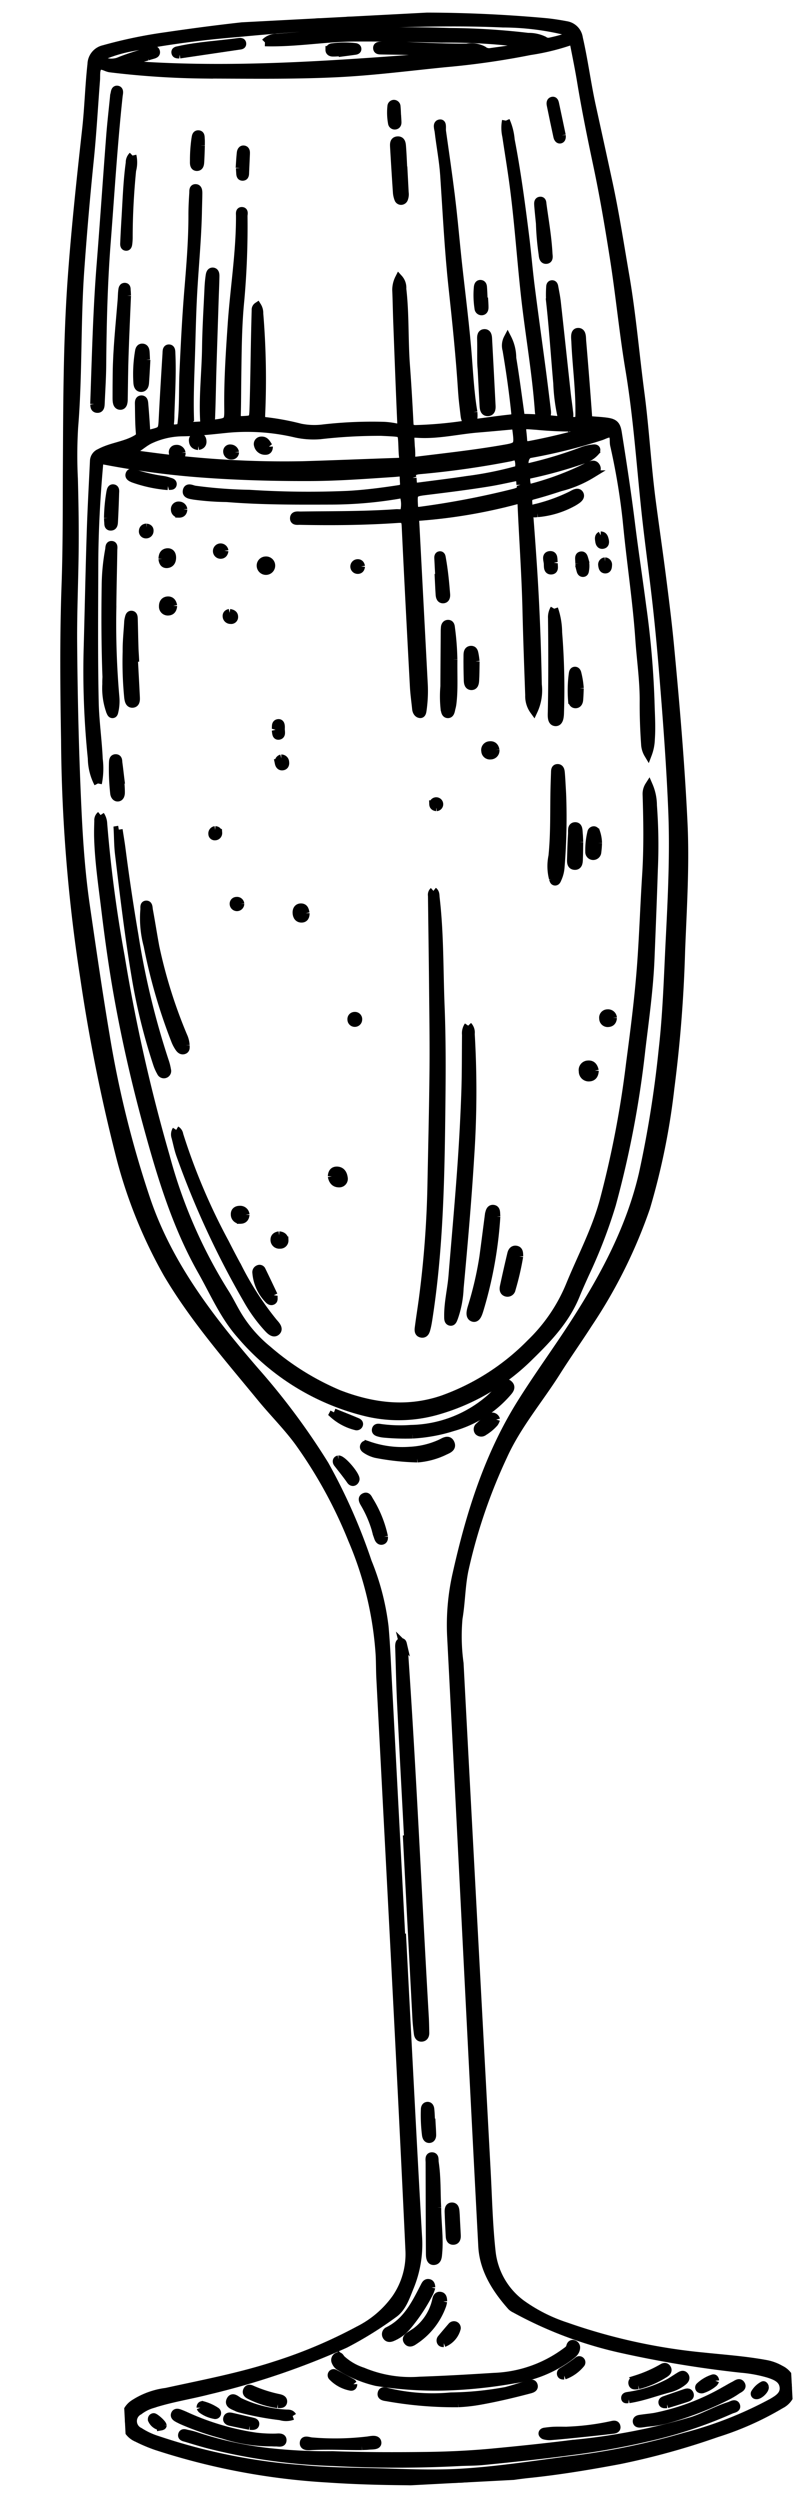 <svg xmlns="http://www.w3.org/2000/svg" xmlns:xlink="http://www.w3.org/1999/xlink" width="102.519" height="321.594" viewBox="0 0 102.519 321.594">
  <defs>
    <clipPath id="clip-path">
      <rect id="Rectangle_168" data-name="Rectangle 168" width="86.019" height="317.527" stroke="#000" stroke-width="1"/>
    </clipPath>
  </defs>
  <g id="Groupe_289" data-name="Groupe 289" transform="translate(0 4.502) rotate(-3)">
    <g id="Groupe_289-2" data-name="Groupe 289" clip-path="url(#clip-path)">
      <path id="Tracé_1254" data-name="Tracé 1254" d="M45.362,0a30.31,30.31,0,0,0,4.766.3A173.992,173.992,0,0,1,70.44,2.034c.825.134,1.644.307,2.456.506a1.949,1.949,0,0,1,1.547,1.749c.515,2.936.734,5.913,1.218,8.852.549,3.326,1.1,6.652,1.638,9.98C77.939,27.1,78.341,31.1,78.816,35.1c.6,5.043.755,10.122,1.156,15.18.374,4.726.373,9.464.748,14.185.26,3.285.567,6.567.812,9.854.217,2.9.427,5.795.55,8.7.322,7.585.574,15.173.54,22.768-.025,5.508-.666,10.97-1.17,16.443a175.5,175.5,0,0,1-2.309,17.586,89.6,89.6,0,0,1-3.926,15.178,64.729,64.729,0,0,1-8.2,14.521c-1.44,2-2.966,3.931-4.386,5.936-2.473,3.5-5.453,6.618-7.447,10.47a70.179,70.179,0,0,0-5.761,14.393c-.532,2.023-.635,4.137-1.094,6.173a25.542,25.542,0,0,0-.167,5.775q0,10.133.012,20.267.024,22.7.054,45.4c0,3.378-.1,6.763.093,10.13a9.581,9.581,0,0,0,3.547,6.933,20.992,20.992,0,0,0,5.5,3.14,74.683,74.683,0,0,0,17.418,4.8c2.657.422,5.335.746,7.959,1.368a5.9,5.9,0,0,1,1.944.815,2.53,2.53,0,0,1-.19,4.551,38.745,38.745,0,0,1-8.476,3.257,95.384,95.384,0,0,1-12.7,2.8c-3.889.519-7.787.96-11.707,1.159-3.055.156-6.079.68-9.155.642-2.313-.029-4.583-.411-6.881-.549-3.315-.2-6.625-.47-9.925-.871a87.148,87.148,0,0,1-21.8-5.31,20.161,20.161,0,0,1-2.4-1.165,2.522,2.522,0,0,1-.19-4.466,9.926,9.926,0,0,1,4.239-1.3c4.769-.785,9.566-1.429,14.245-2.689a62.483,62.483,0,0,0,10.9-3.943,13.1,13.1,0,0,0,5-3.827,9.978,9.978,0,0,0,2.081-6.044c.139-24.561.094-49.121.11-73.681,0-1.048.074-2.094.068-3.141a45.049,45.049,0,0,0-2.758-14.864,59.693,59.693,0,0,0-6.233-12.908c-1.36-2.072-3.045-3.926-4.52-5.926-3.955-5.369-8.093-10.612-11.21-16.556A62,62,0,0,1,7.806,144.51a224.145,224.145,0,0,1-3.341-22.9A207.775,207.775,0,0,1,3.606,91.02c.234-6.617.519-13.233,1.1-19.83.448-5.058.678-10.126.97-15.193.47-8.143.894-16.293,1.912-24.4.795-6.332,1.81-12.623,2.843-18.917.453-2.757.666-5.551,1.121-8.311A2.047,2.047,0,0,1,13.267,2.5a60.212,60.212,0,0,1,8.054-1.24C25.384.88,29.453.567,33.53.379,35.465.29,37.4.241,39.337.172A3.331,3.331,0,0,0,40.649,0h.471a13.106,13.106,0,0,0,3.614,0ZM38.827,247.124h.106c0,12.8-.031,25.608.028,38.412a14.469,14.469,0,0,1-1.354,6.434c-.609,1.278-1.132,2.731-2.351,3.465a47.256,47.256,0,0,1-6.39,3.514,98.661,98.661,0,0,1-17.936,5.059c-2.434.489-4.915.731-7.318,1.385a5.2,5.2,0,0,0-1.709.763,1.458,1.458,0,0,0-.066,2.628,9.241,9.241,0,0,0,2.211,1.178,75.644,75.644,0,0,0,18.328,4.716c3.051.47,6.137.656,9.214.89,3.73.283,7.462.682,11.2.661,4.763-.026,9.507-.527,14.255-.881a91.936,91.936,0,0,0,14.872-2.237A49.766,49.766,0,0,0,83.347,309.3c.8-.415,1.676-.876,1.586-1.933-.088-1.024-1.005-1.417-1.833-1.738a17.858,17.858,0,0,0-3.5-.837,141.156,141.156,0,0,1-15.609-3.441A51.844,51.844,0,0,1,50.9,295.573a1.67,1.67,0,0,1-.436-.33c-1.865-2.332-3.336-4.936-3.337-7.945-.011-26.183.084-52.367.1-78.551a29.664,29.664,0,0,1,1.137-8.047c2.129-7.592,4.844-14.916,9.425-21.449,2.436-3.474,5.128-6.751,7.6-10.2,4.081-5.689,7.649-11.633,9.61-18.423a141.776,141.776,0,0,0,3.369-15.726c.79-4.677,1.17-9.4,1.657-14.113.57-5.519,1.135-11.041,1.2-16.6.065-5.656-.062-11.311-.221-16.963-.089-3.166-.208-6.332-.392-9.494-.237-4.075-.6-8.143-.82-12.218-.325-6.105-.414-12.218-1.108-18.309-.545-4.777-.744-9.6-1.244-14.385-.423-4.058-.89-8.108-1.526-12.137-.567-3.589-1.105-7.18-1.507-10.791-.176-1.584-.412-3.161-.637-4.739-.039-.275,0-.653-.542-.465a29.3,29.3,0,0,1-5.155.963,101.968,101.968,0,0,1-11.01.99c-4.653.217-9.3.575-13.962.557-5.733-.022-11.453-.42-17.175-.731A109.31,109.31,0,0,1,13.942,5.041c-.533-.09-1.155-.673-1.546-.249-.326.355-.261,1.084-.336,1.653-.444,3.394-.808,6.8-1.333,10.182q-1.09,7.013-1.962,14.055C7.927,37.4,7.819,44.188,6.909,50.9a60.69,60.69,0,0,0-.378,6.58c-.075,2.93-.179,5.862-.355,8.787-.248,4.126-.664,8.243-.847,12.372-.322,7.218-.53,14.442-.565,21.669-.019,4.034.057,8.066.428,12.084.523,5.655,1.04,11.313,1.691,16.954a133.839,133.839,0,0,0,4.144,21.324c2.444,8.592,7.447,15.76,12.826,22.686a89.224,89.224,0,0,1,8.3,12.464,73.626,73.626,0,0,1,4.884,12.813,31.891,31.891,0,0,1,1.725,8.428c.084,2.275.058,4.555.058,6.833q.007,16.614,0,33.227M34.026,2.737A2.061,2.061,0,0,1,35.6,2.21q2.747-.088,5.495-.152a159.309,159.309,0,0,1,16.7.568,91.271,91.271,0,0,1,10.12,1.162,4.509,4.509,0,0,1,2.018.547.921.921,0,0,0,.784.2c.591-.1,1.187-.2,1.764-.363.306-.085.824-.091.817-.467-.008-.351-.519-.361-.829-.466a34.56,34.56,0,0,0-7.713-1.313c-5.733-.565-11.493-.7-17.248-.806-5.68-.1-11.359,0-17.037.252A125.963,125.963,0,0,0,16.64,2.516a17.818,17.818,0,0,0-3.566.89.72.72,0,0,0-.365.266c-.077.135.074.235.2.275A2.944,2.944,0,0,0,15,4.2c1.4-.5,2.861-.824,4.3-1.2.234-.061.6-.161.661.191.058.329-.285.377-.541.437-.2.047-.41.088-.608.155a12.67,12.67,0,0,0-2.639.869c14.432,1.865,28.9,1.32,43.365,1.007a51.962,51.962,0,0,0-6.381-.781c-1.406-.127-2.816-.206-4.225-.306-.239-.017-.522-.023-.531-.33-.008-.326.287-.321.52-.321.47,0,.945-.013,1.412.03,3.2.3,6.4.654,9.616.8a3.338,3.338,0,0,1,2.112.436,1.185,1.185,0,0,0,.98.291c1.119-.1,2.244-.172,3.355-.338a4.1,4.1,0,0,0,1.765-.349A74.742,74.742,0,0,0,56.809,3.463C53.053,3.188,49.3,2.9,45.534,2.727s-7.534.324-11.508.01" transform="translate(0)" stroke="#000" stroke-width="1"/>
      <path id="Tracé_1255" data-name="Tracé 1255" d="M7.974,98.076a7.169,7.169,0,0,1-.639-3.264,109.915,109.915,0,0,1,.229-14.434c.388-4.848.738-9.7,1.148-14.545.259-3.076.593-6.145.9-9.216a1.2,1.2,0,0,1,.808-1.026c1.524-.73,3.261-.741,4.77-1.508.365-.186.531-.306.515-.782-.042-1.228.033-2.459.072-3.688.008-.258.025-.6.367-.59s.347.36.355.61q.055,1.687.067,3.375c0,.376.022.547.514.452,1.524-.3,1.5-.267,1.669-1.873.286-2.755.6-5.507.917-8.259.03-.271.011-.694.371-.667.342.025.289.441.288.716-.022,2.646-.327,5.272-.544,7.9a7.881,7.881,0,0,1-.082.859c-.156.793.238.908.905.822.358-.045.452-.165.514-.516.387-2.17.387-4.375.6-6.56.347-3.538.709-7.072,1.187-10.6.432-3.186.864-6.373,1.028-9.589.047-.939.149-1.876.256-2.812.029-.253-.018-.691.388-.63.324.048.308.446.291.73-.043.731-.112,1.46-.164,2.19-.252,3.549-.793,7.066-1.173,10.6-.286,2.651-.474,5.313-.7,7.971-.223,2.632-.483,5.262-.547,7.906a1.509,1.509,0,0,1-.542,1.126c.806,0,1.411.006,2.016,0,.21,0,.3-.1.3-.349-.039-3.221.522-6.4.734-9.6.168-2.555.467-5.1.717-7.652.051-.52.127-1.037.227-1.549.049-.247.136-.584.46-.542s.332.39.314.641c-.072,1.016-.174,2.032-.261,3.047C26,39.717,25.746,42.66,25.5,45.6c-.18,2.189-.32,4.381-.531,6.568-.042.43.031.485.411.454,1.812-.15,1.788-.145,1.865-1.988.148-3.556.574-7.088,1-10.619.563-4.643,1.575-9.227,1.8-13.914.011-.24-.047-.641.305-.6s.19.43.178.66a106.973,106.973,0,0,1-.987,10.854c-.5,3.263-.679,6.552-.9,9.838-.107,1.592-.186,3.188-.313,4.778-.042.536.088.727.661.726,1.3,0,1.374.036,1.486-1.265.263-3.048.454-6.1.676-9.154q.132-1.8.277-3.6a.55.55,0,0,1,.269-.5,1.665,1.665,0,0,1,.2.956,103.234,103.234,0,0,1-.443,13.093c-.046.536.058.707.614.778a32.891,32.891,0,0,1,4.341,1.052,9.071,9.071,0,0,0,2.72.272,55.536,55.536,0,0,1,8.078.064,10.268,10.268,0,0,1,1.463.268c.551.142.718-.009.722-.595.034-4.319.1-8.639.164-12.959.02-1.361.072-2.72.087-4.081a3.3,3.3,0,0,1,.431-1.46A1.788,1.788,0,0,1,50.46,36.6c.209,3.268-.118,6.533-.047,9.8.055,2.513.069,5.026.064,7.54,0,.55.185.7.714.74a53.109,53.109,0,0,0,7.752-.379c1.511-.119,3.023-.259,4.537-.339.507-.026.665-.164.638-.686-.137-2.719-.382-5.427-.694-8.129a2.031,2.031,0,0,1,.231-1.5,5.643,5.643,0,0,1,.481,2.586c.27,2.39.454,4.79.664,7.186.025.281.055.537.405.558,1.64.1,3.265.333,4.941.6a23.477,23.477,0,0,1-.421-4.818c-.128-3.478-.166-6.96-.366-10.437a14.983,14.983,0,0,1,.1-1.957c.013-.174.059-.392.31-.367.188.019.231.2.251.356.085.674.19,1.348.228,2.026.228,3.918.437,7.837.658,11.756.041.731.121,1.46.159,2.19.023.437.138.895-.285,1.275,1.607.237,1.531.233,1.609-1.155.165-2.986-.094-5.965-.059-8.949,0-.456-.075-1.2.413-1.2.6-.008.483.751.5,1.206q.163,4.942.26,9.885c.007.332.155.318.364.346.648.085,1.3.152,1.94.272,1,.188,1.293.474,1.4,1.5.421,3.98.819,7.961,1.1,11.953.25,3.494.6,6.982.87,10.475a115.435,115.435,0,0,1,.432,12.234c-.049,1.647-.008,3.3-.213,4.941a5.95,5.95,0,0,1-.484,1.918,2.771,2.771,0,0,1-.321-1.33c-.032-1.833,0-3.665.106-5.495.16-2.672-.1-5.338-.142-8.006-.074-4.685-.534-9.35-.763-14.028a84.591,84.591,0,0,0-1.17-11.073c-.092-.5.15-1.224-.308-1.46-.333-.172-.928.173-1.407.284a69.8,69.8,0,0,1-9.157,1.77c-.565.053-.958,1.1-.609,1.565.164.222.387.083.574.046a53.219,53.219,0,0,0,6.621-1.633,5.721,5.721,0,0,1,1.615-.3c.152-.006.351,0,.381.187.016.1-.091.238-.174.327a3.525,3.525,0,0,1-1.553.879,58.663,58.663,0,0,1-6.883,1.543c-.242.047-.586-.008-.586.367a2.521,2.521,0,0,0,.138,1.3c.091.161.343.048.515,0a37.113,37.113,0,0,0,7.094-2.239.771.771,0,0,1,.144-.061c.407-.112.912-.477,1.176.076.232.487-.293.722-.635.939a14.566,14.566,0,0,1-4.119,1.477c-1.186.322-2.378.627-3.58.878-.52.108-.661.33-.646.841q.117,4.083.173,8.166c.07,5.107,0,10.212-.172,15.315a6.2,6.2,0,0,1-.708,3.311,3.168,3.168,0,0,1-.5-2.02c.061-3.638.114-7.277.22-10.914.133-4.582.042-9.164.081-13.745,0-.449-.079-.567-.571-.468a67.625,67.625,0,0,1-12.6,1.473c-.685.007-.588.4-.587.817q0,10.251,0,20.5a17.417,17.417,0,0,1-.308,3.435c-.048.241-.094.628-.363.6-.309-.027-.49-.354-.507-.7-.047-.966-.136-1.933-.137-2.9-.008-6.913-.012-13.825.025-20.737,0-.752-.225-.891-.92-.88-4.216.07-8.425-.109-12.629-.417-.306-.023-.826.068-.758-.427.058-.425.543-.293.864-.28,4.106.158,8.209.42,12.32.344.367-.007.923.188,1.056-.249a3.756,3.756,0,0,0,.022-1.939c-.069-.281-.47-.148-.71-.121a52.394,52.394,0,0,1-8.545.287c-4.516-.222-9.036-.433-13.527-1.037a33.775,33.775,0,0,1-4.195-.529c-.389-.1-1.014-.162-.9-.663.134-.6.692-.211,1.053-.129a59.88,59.88,0,0,0,6.994.9,118.3,118.3,0,0,0,12.6.8c2.22,0,4.442-.172,6.657-.391.548-.054.7-.247.688-.766-.025-1.593.225-1.331-1.3-1.31-3.556.048-7.113.131-10.663-.042-4.569-.223-9.129-.58-13.676-1.149A109.37,109.37,0,0,1,10.9,56.644c-.449-.11-.552.048-.606.428-.61,4.273-1.068,8.556-1.307,12.872C8.665,75.822,8.3,81.7,8.116,87.583c-.078,2.466.157,4.918.136,7.379a9.705,9.705,0,0,1-.278,3.114m5.072-42.347c.327.047.656.085.982.142,2.5.437,4.983.948,7.491,1.3a126.463,126.463,0,0,0,14.913,1.39c4.108.094,8.218.134,12.326.214.47.009.666-.115.634-.611-.038-.574-.007-1.151-.006-1.727,0-1.312,0-1.313-1.271-1.464-.441-.052-.884-.093-1.326-.138a66.547,66.547,0,0,0-7.926.022,10.655,10.655,0,0,1-3.1-.379,27.286,27.286,0,0,0-8.6-1.079c-2.009.092-4.016.237-6.038.151a10.1,10.1,0,0,0-4.052.707c-1.322.5-2.362,1.891-4.029,1.468m37.449,1.284H50.5a9.166,9.166,0,0,1-.007,1.018c-.066.585.122.752.737.709,3.62-.253,7.241-.46,10.849-.883,2.23-.261,2.236-.2,2.068-2.445a.544.544,0,0,1,0-.078c.029-.357-.168-.442-.483-.429-1.488.059-2.976.118-4.463.162-2.58.077-5.141.574-7.737.273-.973-.112-.98-.054-.97.966,0,.235,0,.47,0,.705m13.811,5.546c0-1.064-.026-1.074-1.035-.918s-2.01.321-3.021.43c-2.7.294-5.409.487-8.119.675-1.655.116-1.62.162-1.628,1.76,0,.619.214.751.778.7A107.259,107.259,0,0,0,63.456,63.52c.649-.134,1.028-.326.85-.961m-13.8-1.609c0,1.18,0,1.186,1.091,1.1,1.953-.153,3.907-.285,5.855-.478a45.987,45.987,0,0,0,6.272-.9c.2-.047.474-.013.5-.276a2.137,2.137,0,0,0-.1-1.377c-.17-.262-.64-.081-.965-.033a113.876,113.876,0,0,1-11.7,1.032c-.769.033-1.146.239-.959.931m23.962-5.258c-.429-.027-.674-.061-.917-.055a48.579,48.579,0,0,1-6.779-.532c-2.224-.256-1.81-.425-1.784,1.677.008.618.228.788.848.7q3.686-.5,7.3-1.348a4.026,4.026,0,0,0,1.329-.447" transform="translate(-0.411 -1.272)" stroke="#000" stroke-width="1"/>
      <path id="Tracé_1256" data-name="Tracé 1256" d="M8.116,106.99a2.153,2.153,0,0,1,.3,1.114,170.984,170.984,0,0,0,1.356,17.2,221.294,221.294,0,0,0,4.446,25.966,64.288,64.288,0,0,0,6.679,17.876c.48.839.861,1.734,1.3,2.6a17.2,17.2,0,0,0,3.831,5.029,34.317,34.317,0,0,0,8.847,6.174c4.26,1.9,8.627,2.687,13.219,1.415a29.966,29.966,0,0,0,11.779-6.676,21.852,21.852,0,0,0,5.453-7.2c1.634-3.45,3.606-6.742,4.83-10.383a129.1,129.1,0,0,0,4.38-17.656c.8-4.294,1.584-8.593,2.122-12.928.46-3.71.778-7.437,1.213-11.151.4-3.436.526-6.885.6-10.338a1.994,1.994,0,0,1,.371-1.137,6.5,6.5,0,0,1,.4,2.586,69.2,69.2,0,0,1-.312,8.234c-.321,3.805-.676,7.607-1.029,11.41-.363,3.912-1.122,7.764-1.79,11.63a128.791,128.791,0,0,1-4.837,19.717,64.888,64.888,0,0,1-3.907,8.735c-.455.883-.916,1.766-1.337,2.666-1.438,3.068-3.806,5.338-6.3,7.526a27.556,27.556,0,0,1-12.571,6.458,17.987,17.987,0,0,1-8.775-.3A30.767,30.767,0,0,1,22.6,174.691c-2.009-2.527-3.137-5.61-4.573-8.486-2.994-6-4.571-12.458-5.99-18.958-1.222-5.6-2.209-11.245-2.921-16.928-.465-3.708-.785-7.438-1.041-11.172-.21-3.081-.508-6.157-.438-9.249.017-.732.078-1.462.139-2.192a.825.825,0,0,1,.342-.716" transform="translate(-0.436 -6.108)" stroke="#000" stroke-width="1"/>
      <path id="Tracé_1257" data-name="Tracé 1257" d="M52.723,119.7c.3.264.23.595.249.9.3,4.658-.034,9.312-.092,13.968-.051,4.109-.278,8.209-.538,12.31-.591,9.317-1.215,18.63-3.141,27.8-.081.383-.166.767-.283,1.14-.108.347-.234.793-.7.7-.487-.1-.385-.563-.32-.913.233-1.259.505-2.511.737-3.771a131.026,131.026,0,0,0,1.827-14.3c.355-4.93.736-9.859,1.042-14.793.226-3.655.359-7.316.517-10.976.164-3.816.306-7.633.461-11.45a.66.66,0,0,1,.239-.606" transform="translate(-2.734 -6.84)" stroke="#000" stroke-width="1"/>
      <path id="Tracé_1258" data-name="Tracé 1258" d="M43.439,333.627a157.291,157.291,0,0,1-16.526-.86,74.522,74.522,0,0,1-15.9-3.093c-.946-.306-1.881-.644-2.814-.982-.228-.083-.609-.143-.5-.474s.454-.146.689-.083a7.9,7.9,0,0,1,1.195.382,45.448,45.448,0,0,0,9.6,2.581,67.531,67.531,0,0,0,7.724.759c4.014.354,8.038.567,12.063.728,2.93.118,5.865.127,8.793,0,3.345-.141,6.69-.313,10.03-.556a81.161,81.161,0,0,0,15.665-2.17c1.648-.452,3.17-1.237,4.82-1.659.3-.078.764-.372.887.029s-.425.409-.718.528A56.9,56.9,0,0,1,67.5,331.743a95.839,95.839,0,0,1-9.954,1.239c-3.756.308-7.518.5-11.281.671-.946.044-1.884-.01-2.826-.026" transform="translate(-0.439 -18.743)" stroke="#000" stroke-width="1"/>
      <path id="Tracé_1259" data-name="Tracé 1259" d="M42.767,247.169c0-5.783-.013-11.567.007-17.35.008-2.434.086-4.866.133-7.3a2.151,2.151,0,0,1,.028-.39c.032-.15.074-.321.278-.314.166,0,.2.155.222.278a6.068,6.068,0,0,1,.1.853c.262,15.753.118,31.508.208,47.262,0,.654-.024,1.309-.044,1.962-.01.317-.139.593-.481.615-.363.024-.488-.268-.509-.573-.043-.626-.084-1.254-.084-1.882q-.008-11.58,0-23.16Z" transform="translate(-2.435 -12.675)" stroke="#000" stroke-width="1"/>
      <path id="Tracé_1260" data-name="Tracé 1260" d="M56.52,138.312a1.284,1.284,0,0,1,.283,1.077,125.817,125.817,0,0,1-.9,15.818c-.638,5.612-1.429,11.2-2.242,16.79a12.833,12.833,0,0,1-.911,3.72c-.11.232-.217.582-.5.528-.34-.065-.29-.451-.28-.724.07-1.76.6-3.448.831-5.185.6-4.457,1.244-8.907,1.8-13.368q.614-4.864,1.051-9.748c.234-2.578.345-5.167.509-7.751a1.714,1.714,0,0,1,.349-1.157" transform="translate(-2.969 -7.903)" stroke="#000" stroke-width="1"/>
      <path id="Tracé_1261" data-name="Tracé 1261" d="M61.738,52.5c0,.178,0,.231,0,.283-.011.429-.017.946-.551.978s-.611-.48-.638-.908c-.062-.993-.145-1.985-.157-2.978-.049-4.5-.273-9-.526-13.492-.272-4.84-.248-9.679-.321-14.521-.028-1.879-.3-3.754-.418-5.633-.024-.369-.253-1.03.253-1.053.383-.018.18.661.213,1.026.247,2.761.5,5.521.7,8.286.165,2.322.262,4.648.37,6.974.2,4.286.564,8.562.706,12.853.092,2.771.055,5.55.369,8.186" transform="translate(-3.375 -0.867)" stroke="#000" stroke-width="1"/>
      <path id="Tracé_1262" data-name="Tracé 1262" d="M68.392,15.283a7.561,7.561,0,0,1,.5,2.5c.579,4.143.91,8.312,1.213,12.482.156,2.138.212,4.284.37,6.423.265,3.6.581,7.189.866,10.785.14,1.772.263,3.545.384,5.319.025.372.024.817-.461.854-.538.041-.6-.432-.606-.826-.093-5.051-.738-10.063-1.021-15.1-.278-4.935-.339-9.881-.766-14.807-.162-1.874-.371-3.745-.55-5.618a4.919,4.919,0,0,1,.069-2.009" transform="translate(-3.9 -0.873)" stroke="#000" stroke-width="1"/>
      <path id="Tracé_1263" data-name="Tracé 1263" d="M10.2,48.508c.536-6.049.979-11.938,1.755-17.795.727-5.49,1.386-10.99,2.1-16.483.221-1.708.512-3.408.77-5.113a.775.775,0,0,1,.024-.156c.111-.272.1-.769.47-.685.345.08.176.544.13.827-1,6.218-1.706,12.474-2.521,18.717-.688,5.266-1.089,10.551-1.412,15.849-.1,1.59-.289,3.175-.441,4.76-.032.341-.057.784-.5.739s-.354-.5-.368-.66" transform="translate(-0.583 -0.472)" stroke="#000" stroke-width="1"/>
      <path id="Tracé_1264" data-name="Tracé 1264" d="M44.7,323.309a48.385,48.385,0,0,1-10.425-1.064,15.536,15.536,0,0,1-4.574-2.187,1.24,1.24,0,0,1-.537-.657.52.52,0,0,1,.2-.688c.339-.188.405.1.57.315a7.349,7.349,0,0,0,2.652,1.741,15.906,15.906,0,0,0,7.291,1.573c3.191.063,6.384.041,9.576.008a16.491,16.491,0,0,0,9.279-2.685c.28-.189.6-.334.7-.7.065-.225.212-.378.464-.287a.472.472,0,0,1,.3.572c-.093.554-.553.785-.958,1.075a15.906,15.906,0,0,1-7.262,2.518,61.774,61.774,0,0,1-7.28.467" transform="translate(-1.664 -18.208)" stroke="#000" stroke-width="1"/>
      <path id="Tracé_1265" data-name="Tracé 1265" d="M16.21,150.425a.842.842,0,0,1,.377.645,79.937,79.937,0,0,0,5.168,14.2q.714,1.614,1.477,3.206a39.077,39.077,0,0,0,4.223,7.331c.268.343.741.872.283,1.221-.413.314-.851-.215-1.144-.568a19.592,19.592,0,0,1-2.417-3.754,112.039,112.039,0,0,1-7.661-19.122c-.209-.726-.31-1.482-.467-2.222a1.085,1.085,0,0,1,.16-.935" transform="translate(-0.915 -8.595)" stroke="#000" stroke-width="1"/>
      <path id="Tracé_1266" data-name="Tracé 1266" d="M10.511,109.113c.083.839.184,1.675.247,2.516q.424,5.588,1.077,11.153a102.668,102.668,0,0,0,3.057,16.38,6.653,6.653,0,0,1,.227,1.148.44.44,0,0,1-.842.254,5.826,5.826,0,0,1-.4-1.014,75.443,75.443,0,0,1-2.21-11.524c-.6-5.248-.949-10.511-1.3-15.775-.071-1.036-.01-2.081-.01-3.121l.163-.018" transform="translate(-0.59 -6.235)" stroke="#000" stroke-width="1"/>
      <path id="Tracé_1267" data-name="Tracé 1267" d="M17.849,137.849c-.017.252.05.565-.288.647-.3.073-.493-.154-.627-.378a4.714,4.714,0,0,1-.4-.846A70.735,70.735,0,0,1,13.6,124.789a13.461,13.461,0,0,1-.183-4.595c.048-.259-.058-.7.311-.687.331.01.272.463.305.718.214,1.6.372,3.214.587,4.817A63.633,63.633,0,0,0,17.6,136.627a3.293,3.293,0,0,1,.249,1.222" transform="translate(-0.759 -6.829)" stroke="#000" stroke-width="1"/>
      <path id="Tracé_1268" data-name="Tracé 1268" d="M9.918,87.123c.063-4.03.256-7.865.515-11.7a26.653,26.653,0,0,1,.687-4.561c.058-.234.024-.638.363-.6s.213.43.2.663c-.169,2.554-.378,5.1-.528,7.66a108.617,108.617,0,0,0-.2,11.2,5.891,5.891,0,0,1-.211,1.857c-.042.157-.085.355-.235.38-.225.037-.278-.2-.343-.361a8.875,8.875,0,0,1-.316-3.563c.007-.391.058-.782.074-.984" transform="translate(-0.561 -4.015)" stroke="#000" stroke-width="1"/>
      <path id="Tracé_1269" data-name="Tracé 1269" d="M46,193.274a30.051,30.051,0,0,1-3.748-.318,3.563,3.563,0,0,1-.532-.132c-.225-.074-.5-.17-.413-.466s.389-.224.607-.174a18.7,18.7,0,0,0,3.9.331A15.919,15.919,0,0,0,56.2,189.127a11.176,11.176,0,0,0,1.406-1.364c.3-.328.672-.756,1.114-.328s.025.827-.28,1.141a14.512,14.512,0,0,1-7.235,4.031,20.9,20.9,0,0,1-5.2.668" transform="translate(-2.359 -10.7)" stroke="#000" stroke-width="1"/>
      <path id="Tracé_1270" data-name="Tracé 1270" d="M71.159,107.372a78.747,78.747,0,0,1-.689,9.208,4.317,4.317,0,0,1-.456,1.489c-.08.158-.16.383-.367.364s-.216-.259-.268-.432a6.407,6.407,0,0,1,.088-2.872c.47-3.026.506-6.084.756-9.126q.065-.781.134-1.56c.023-.259.019-.6.353-.6.375-.008.415.359.425.635.027.756.019,1.514.025,2.271,0,.209,0,.418,0,.627" transform="translate(-3.956 -5.933)" stroke="#000" stroke-width="1"/>
      <path id="Tracé_1271" data-name="Tracé 1271" d="M59.044,164.46A52.972,52.972,0,0,1,56.228,176.4c-.161.414-.4,1.1-.88.917-.5-.2-.282-.891-.123-1.349a44.99,44.99,0,0,0,1.847-6.394c.326-1.719.635-3.44.952-5.16a3.928,3.928,0,0,1,.124-.535c.089-.258.224-.5.554-.437.291.052.335.293.34.541,0,.131,0,.262,0,.481" transform="translate(-3.145 -9.338)" stroke="#000" stroke-width="1"/>
      <path id="Tracé_1272" data-name="Tracé 1272" d="M44.99,325.818a49.548,49.548,0,0,1-9.14-1.256c-.3-.059-.741-.136-.654-.519.11-.484.543-.253.85-.161a25.07,25.07,0,0,0,8.054.985,41.734,41.734,0,0,0,7.116-.329c.971-.2,1.929-.46,2.892-.7.283-.07.635-.2.733.174s-.276.468-.553.525c-2.147.447-4.3.843-6.482,1.113a21.273,21.273,0,0,1-2.814.166" transform="translate(-2.01 -18.499)" stroke="#000" stroke-width="1"/>
      <path id="Tracé_1273" data-name="Tracé 1273" d="M71.436,82.128A9.507,9.507,0,0,1,71.8,85.2a91.542,91.542,0,0,1-.29,10.183c-.037.521-.1,1.378-.652,1.337-.6-.045-.47-.888-.433-1.408.29-3.985.488-7.977.652-11.969a2.137,2.137,0,0,1,.36-1.219" transform="translate(-4.022 -4.693)" stroke="#000" stroke-width="1"/>
      <path id="Tracé_1274" data-name="Tracé 1274" d="M15.353,36.356c-.236,2.507-.5,5.107-.719,7.708-.153,1.77-.256,3.544-.38,5.317,0,.053-.008.1-.011.157-.021.4-.07.953-.5.932-.485-.025-.472-.6-.453-1.013.051-1.045.116-2.087.181-3.131.2-3.158.71-6.278,1.128-9.409.056-.414.073-.834.146-1.245.038-.215.08-.531.4-.483.268.041.193.326.206.524.012.182,0,.366,0,.643" transform="translate(-0.759 -2.01)" stroke="#000" stroke-width="1"/>
      <path id="Tracé_1275" data-name="Tracé 1275" d="M44.061,298.719c-.085,2.037.1,3.948-.174,5.846-.062.435-.1,1.015-.639,1.009-.46,0-.482-.551-.464-.938q.274-5.908.58-11.812c.014-.279-.079-.768.349-.747.467.022.3.512.336.824.2,1.983.006,3.967.013,5.818" transform="translate(-2.444 -16.689)" stroke="#000" stroke-width="1"/>
      <path id="Tracé_1276" data-name="Tracé 1276" d="M57.315,88.032c-.14,2.137-.118,3.87-.411,5.578a3.923,3.923,0,0,1-.145.609c-.114.334-.156.871-.569.817-.381-.05-.338-.59-.382-.939a14.786,14.786,0,0,1,.134-2.661c.133-2.377.277-4.754.418-7.13.008-.131.026-.26.04-.391.025-.26.144-.488.411-.5.35-.009.39.287.4.559a35.314,35.314,0,0,1,.1,4.054" transform="translate(-3.187 -4.767)" stroke="#000" stroke-width="1"/>
      <path id="Tracé_1277" data-name="Tracé 1277" d="M13.757,85.5c0,1.674.006,3.346,0,5.02,0,.364-.018.844-.472.858s-.511-.452-.545-.824A46.661,46.661,0,0,1,12.85,84.6c.048-1.248.254-2.492.391-3.737a2.349,2.349,0,0,1,.089-.46c.07-.22.129-.53.412-.493s.274.341.269.572c-.031,1.228-.074,2.456-.1,3.685-.011.445,0,.89,0,1.334Z" transform="translate(-0.724 -4.566)" stroke="#000" stroke-width="1"/>
      <path id="Tracé_1278" data-name="Tracé 1278" d="M46.347,196.8a31.89,31.89,0,0,1-5.314-.862,4.088,4.088,0,0,1-1.187-.59c-.194-.139-.408-.31-.242-.574.149-.237.377-.092.561-.013a13.284,13.284,0,0,0,5.271.975A10.754,10.754,0,0,0,49.411,195c.438-.168,1.091-.63,1.343.092.225.648-.515.793-.968,1a9.789,9.789,0,0,1-3.439.713" transform="translate(-2.26 -11.122)" stroke="#000" stroke-width="1"/>
      <path id="Tracé_1279" data-name="Tracé 1279" d="M63.3,48.691c-.056-.972.1-2.431.134-3.892.008-.354.056-.756.5-.736.384.017.427.4.427.727q.007,4.349,0,8.7c0,.384-.085.8-.565.777-.421-.02-.492-.42-.494-.772-.008-1.436,0-2.873,0-4.8" transform="translate(-3.616 -2.518)" stroke="#000" stroke-width="1"/>
      <path id="Tracé_1280" data-name="Tracé 1280" d="M19.183,329.672a20.173,20.173,0,0,1-6.254-1.31,35.282,35.282,0,0,1-5.288-2.151c-.18-.107-.367-.2-.539-.318s-.348-.281-.234-.516.353-.2.55-.119c.29.116.57.257.851.4a33.292,33.292,0,0,0,8.748,3.114,17.866,17.866,0,0,0,2.644.281c.339.009.91-.063.892.382-.02.49-.559.285-.9.275-.157,0-.312-.023-.469-.035" transform="translate(-0.39 -18.582)" stroke="#000" stroke-width="1"/>
      <path id="Tracé_1281" data-name="Tracé 1281" d="M71.148,329.675c-.23.02-.542.061-.855.067-.206,0-.46-.021-.486-.286s.23-.336.429-.355c.649-.067,1.3-.087,1.95-.159a29.675,29.675,0,0,0,9.206-2.932c.4-.188.791-.406,1.2-.583.293-.127.681-.449.9-.06.237.411-.246.559-.521.715a11.221,11.221,0,0,1-1.671.857,42.355,42.355,0,0,1-7.739,2.479,15.548,15.548,0,0,1-2.414.258" transform="translate(-3.989 -18.581)" stroke="#000" stroke-width="1"/>
      <path id="Tracé_1282" data-name="Tracé 1282" d="M42.394,309.92a3.866,3.866,0,0,1-.29.687,22.634,22.634,0,0,1-3.118,4.194,5.035,5.035,0,0,1-2.021,1.3c-.3.094-.587.057-.718-.275a.49.49,0,0,1,.3-.645c2.473-1.075,3.679-3.292,4.948-5.454.132-.226.264-.483.588-.4.234.057.307.259.309.6" transform="translate(-2.069 -17.674)" stroke="#000" stroke-width="1"/>
      <path id="Tracé_1283" data-name="Tracé 1283" d="M54.028,21.131v2.824a1.6,1.6,0,0,1-.12.767.424.424,0,0,1-.423.286.384.384,0,0,1-.343-.283A3.015,3.015,0,0,1,53,23.959q-.045-2.942-.06-5.882c0-.39-.025-.887.515-.891s.532.509.541.887c.025,1.019.008,2.038.008,3.059Z" transform="translate(-3.025 -0.982)" stroke="#000" stroke-width="1"/>
      <path id="Tracé_1284" data-name="Tracé 1284" d="M43.988,311.9c-.026.091-.071.3-.142.488a9.126,9.126,0,0,1-3.869,4.392c-.289.189-.674.344-.89-.049-.2-.365.158-.565.423-.719a6.9,6.9,0,0,0,3.566-4.362c.065-.269.2-.59.581-.5.312.073.334.363.332.752" transform="translate(-2.23 -17.778)" stroke="#000" stroke-width="1"/>
      <path id="Tracé_1285" data-name="Tracé 1285" d="M61.982,170.059a36,36,0,0,1-1.2,4.173.549.549,0,0,1-.736.4c-.376-.145-.344-.514-.264-.812q.56-2.079,1.17-4.143c.091-.31.288-.6.676-.507s.375.448.354.887" transform="translate(-3.413 -9.666)" stroke="#000" stroke-width="1"/>
      <path id="Tracé_1286" data-name="Tracé 1286" d="M69.879,68.855c-.2-.011-.59.119-.663-.239-.091-.444.36-.444.641-.5a22.2,22.2,0,0,0,4.394-1.342c.376-.165.972-.541,1.181-.077.2.448-.423.751-.824.969a11.49,11.49,0,0,1-4.729,1.191" transform="translate(-3.954 -3.798)" stroke="#000" stroke-width="1"/>
      <path id="Tracé_1287" data-name="Tracé 1287" d="M72.286,29.375c-.034-.761-.081-1.571-.1-2.381,0-.221-.017-.549.284-.569.333-.023.289.312.306.528.176,2.111.437,4.216.437,6.339,0,.319.1.811-.372.8-.4-.011-.4-.478-.42-.821a34.2,34.2,0,0,1-.136-3.893" transform="translate(-4.125 -1.51)" stroke="#000" stroke-width="1"/>
      <path id="Tracé_1288" data-name="Tracé 1288" d="M17.116,17.373a4,4,0,0,1-.14,1.913c-.428,2.841-.739,5.692-.89,8.56a6.448,6.448,0,0,1-.1.852c-.033.175-.1.4-.332.36s-.235-.267-.218-.447c.1-1.064.213-2.126.334-3.188.272-2.384.472-4.777.923-7.138a1.234,1.234,0,0,1,.423-.913" transform="translate(-0.882 -0.993)" stroke="#000" stroke-width="1"/>
      <path id="Tracé_1289" data-name="Tracé 1289" d="M31.7,331.023c-2.013-.089-4.2-.328-6.4-.337-.389,0-1.121.07-1.072-.46.051-.553.686-.213,1.058-.166a35.6,35.6,0,0,0,7.2.254c.448-.034,1.223-.2,1.243.353.017.463-.767.318-1.218.354-.208.017-.419,0-.809,0" transform="translate(-1.384 -18.851)" stroke="#000" stroke-width="1"/>
      <path id="Tracé_1290" data-name="Tracé 1290" d="M60.066,330.4A32.341,32.341,0,0,0,65.687,330c.3-.036.714-.194.764.247.043.383-.4.368-.657.385-1.563.107-3.128.185-4.694.262-1.069.053-2.139.1-3.209.126a2.7,2.7,0,0,1-.767-.117.4.4,0,0,1-.26-.252c-.022-.181.151-.264.311-.275.415-.031.833-.062,1.248-.055.548.009,1.1.056,1.643.087" transform="translate(-3.249 -18.853)" stroke="#000" stroke-width="1"/>
      <path id="Tracé_1291" data-name="Tracé 1291" d="M17.586,45.188c-.108.986-.209,1.973-.331,2.957-.04.322-.159.667-.548.651s-.457-.389-.465-.705a17.569,17.569,0,0,1,.425-4.042c.048-.227.164-.482.457-.456.324.027.4.291.411.571.008.34,0,.68,0,1.02l.048,0" transform="translate(-0.928 -2.491)" stroke="#000" stroke-width="1"/>
      <path id="Tracé_1292" data-name="Tracé 1292" d="M73.191,113.985c-.043.61-.091,1.443-.165,2.272-.033.369-.112.806-.595.756s-.47-.487-.439-.86c.09-1.089.168-2.18.3-3.265.045-.376-.07-1.017.468-1,.508.012.407.62.431,1.018.017.286,0,.573,0,1.082" transform="translate(-4.113 -6.393)" stroke="#000" stroke-width="1"/>
      <path id="Tracé_1293" data-name="Tracé 1293" d="M41.514,207.021c0,.172,0,.447-.273.512s-.433-.171-.5-.4a10.712,10.712,0,0,1-.28-1.138,14.841,14.841,0,0,0-1.3-3.432c-.127-.271-.308-.642.115-.8.365-.137.47.232.6.481a14.687,14.687,0,0,1,1.643,4.777" transform="translate(-2.229 -11.527)" stroke="#000" stroke-width="1"/>
      <path id="Tracé_1294" data-name="Tracé 1294" d="M68.869,326.444c-.176-.028-.456.069-.477-.145-.031-.322.3-.294.509-.323a16.169,16.169,0,0,0,5.256-1.422c.462-.238.906-.511,1.364-.758.231-.124.506-.273.7.007.211.3.01.551-.235.729a4.762,4.762,0,0,1-1.853.806c-1.609.329-3.177.834-4.81,1.049-.155.021-.31.039-.458.057" transform="translate(-3.908 -18.493)" stroke="#000" stroke-width="1"/>
      <path id="Tracé_1295" data-name="Tracé 1295" d="M22.437,326.326a2.491,2.491,0,0,1-1.587-.049,37.763,37.763,0,0,1-5.159-1.259,2.015,2.015,0,0,1-.359-.153c-.406-.24-1.136-.432-.8-1.006s.812.047,1.175.257a16.028,16.028,0,0,0,5.862,1.828c.29.041.638-.036.867.381" transform="translate(-0.825 -18.492)" stroke="#000" stroke-width="1"/>
      <path id="Tracé_1296" data-name="Tracé 1296" d="M60.35,88.65c-.064.9-.1,1.679-.188,2.453-.037.319-.115.751-.563.7-.383-.041-.419-.445-.413-.748.023-1.092.064-2.184.136-3.273.019-.292.078-.679.507-.664.38.013.4.362.441.639.049.333.061.671.079.889" transform="translate(-3.382 -4.978)" stroke="#000" stroke-width="1"/>
      <path id="Tracé_1297" data-name="Tracé 1297" d="M28.223,173.443c-.066.35.046.606-.184.719s-.425-.06-.548-.211a5.586,5.586,0,0,1-1.374-3.5.452.452,0,0,1,.308-.491.316.316,0,0,1,.408.145c.49,1.149.962,2.305,1.389,3.338" transform="translate(-1.492 -9.71)" stroke="#000" stroke-width="1"/>
      <path id="Tracé_1298" data-name="Tracé 1298" d="M11.046,102.184c0,.547.024,1.1-.01,1.641-.017.279-.129.626-.469.607-.268-.016-.418-.325-.423-.59a28.209,28.209,0,0,1,.044-3.9c.027-.231.032-.6.377-.6.414.006.333.4.355.659.062.726.1,1.454.153,2.182l-.027,0" transform="translate(-0.577 -5.676)" stroke="#000" stroke-width="1"/>
      <path id="Tracé_1299" data-name="Tracé 1299" d="M56.032,76.892c0-.834-.006-1.67,0-2.5,0-.146.015-.355.2-.379.261-.034.265.225.284.38.2,1.556.269,3.122.312,4.689.008.289-.064.637-.426.64s-.437-.332-.443-.63c-.012-.732,0-1.463,0-2.2h.072" transform="translate(-3.197 -4.229)" stroke="#000" stroke-width="1"/>
      <path id="Tracé_1300" data-name="Tracé 1300" d="M19.39,62.552A17.579,17.579,0,0,1,15,61.371c-.256-.122-.608-.283-.481-.609.143-.363.509-.173.751-.063a22.083,22.083,0,0,0,3.6,1.015,5.071,5.071,0,0,1,.671.206c.206.086.536.14.492.418-.049.309-.382.162-.64.214" transform="translate(-0.828 -3.46)" stroke="#000" stroke-width="1"/>
      <path id="Tracé_1301" data-name="Tracé 1301" d="M70.238,324.64c-.342.009-.675.087-.75-.241-.082-.362.25-.477.526-.562a16.891,16.891,0,0,0,3.436-1.3c.23-.129.464-.153.613.107.174.3-.033.512-.258.646a11.579,11.579,0,0,1-3.567,1.348" transform="translate(-3.97 -18.425)" stroke="#000" stroke-width="1"/>
      <path id="Tracé_1302" data-name="Tracé 1302" d="M20.731,324.645A11.624,11.624,0,0,1,17.15,323.3c-.226-.132-.439-.335-.279-.641.138-.262.372-.259.606-.128a17.5,17.5,0,0,0,3.509,1.325c.253.077.54.206.471.527-.073.341-.4.261-.727.26" transform="translate(-0.961 -18.425)" stroke="#000" stroke-width="1"/>
      <path id="Tracé_1303" data-name="Tracé 1303" d="M46.557,301.295c0,.519.007,1.04,0,1.56-.006.336-.1.656-.5.65-.369-.007-.443-.309-.442-.617,0-1.04,0-2.08.022-3.119.007-.306.049-.706.446-.709.454,0,.461.419.472.754.017.493,0,.987,0,1.481Z" transform="translate(-2.606 -17.088)" stroke="#000" stroke-width="1"/>
      <path id="Tracé_1304" data-name="Tracé 1304" d="M74.369,93.013c-.049.491-.082.984-.152,1.473-.041.3-.188.588-.534.559-.3-.025-.4-.307-.414-.582a16.316,16.316,0,0,1,.266-3.332c.031-.18.084-.408.286-.421.259-.016.329.247.357.44a10.9,10.9,0,0,1,.19,1.863" transform="translate(-4.186 -5.183)" stroke="#000" stroke-width="1"/>
      <path id="Tracé_1305" data-name="Tracé 1305" d="M11.266,66.347a21.554,21.554,0,0,1,.48-3.293c.059-.225.121-.536.394-.5.352.047.262.405.242.642q-.147,1.824-.339,3.648c-.029.274-.064.642-.433.642-.422,0-.328-.381-.342-.652-.008-.156,0-.312,0-.488" transform="translate(-0.644 -3.574)" stroke="#000" stroke-width="1"/>
      <path id="Tracé_1306" data-name="Tracé 1306" d="M26.563,16.408c-.049.554-.1,1.28-.182,2-.035.332-.071.777-.506.739-.382-.033-.366-.458-.337-.767a19.548,19.548,0,0,1,.34-2.86c.066-.267.084-.656.472-.582.31.06.231.422.243.672.01.206-.014.416-.031.794" transform="translate(-1.458 -0.853)" stroke="#000" stroke-width="1"/>
      <path id="Tracé_1307" data-name="Tracé 1307" d="M43.927,287.378c0,.521.012,1.044-.006,1.565-.008.241-.1.51-.373.528-.324.023-.421-.264-.452-.532a20.555,20.555,0,0,1,.026-3.286c.009-.214.093-.45.333-.474.31-.031.389.255.4.476.029.573.01,1.148.01,1.723Z" transform="translate(-2.459 -16.295)" stroke="#000" stroke-width="1"/>
      <path id="Tracé_1308" data-name="Tracé 1308" d="M75.749,114.26a11.372,11.372,0,0,1-.153,1.167.546.546,0,0,1-.621.478.522.522,0,0,1-.439-.572,9.662,9.662,0,0,1,.392-2.468.344.344,0,0,1,.329-.288c.184,0,.257.142.322.291a4.57,4.57,0,0,1,.17,1.392" transform="translate(-4.259 -6.433)" stroke="#000" stroke-width="1"/>
      <path id="Tracé_1309" data-name="Tracé 1309" d="M75.852,17.417c.009.217-.007.484-.226.529-.24.05-.344-.21-.377-.414q-.334-2.037-.638-4.079c-.034-.225-.037-.513.268-.562.225-.036.291.2.32.371.224,1.384.437,2.77.654,4.155" transform="translate(-4.262 -0.736)" stroke="#000" stroke-width="1"/>
      <path id="Tracé_1310" data-name="Tracé 1310" d="M64.118,39.151c0,.418.016.835-.007,1.251-.013.242-.11.487-.409.482a.412.412,0,0,1-.4-.414,11.189,11.189,0,0,1,.06-2.733c.041-.2.113-.438.391-.4.261.037.3.27.3.481.01.444,0,.889,0,1.333h.058" transform="translate(-3.614 -2.133)" stroke="#000" stroke-width="1"/>
      <path id="Tracé_1311" data-name="Tracé 1311" d="M35.992,196.472c.531,0,2.238,2.263,2.066,2.717-.137.362-.475.409-.661.11-.494-.8-1.044-1.549-1.58-2.314-.131-.188-.136-.463.175-.514" transform="translate(-2.042 -11.226)" stroke="#000" stroke-width="1"/>
      <path id="Tracé_1312" data-name="Tracé 1312" d="M57.64,192.154a1.677,1.677,0,0,1-.233.428,5.985,5.985,0,0,1-1.425,1.063.534.534,0,0,1-.712-.074.486.486,0,0,1,.156-.685,12.344,12.344,0,0,1,1.358-1.029.523.523,0,0,1,.856.3" transform="translate(-3.153 -10.956)" stroke="#000" stroke-width="1"/>
      <path id="Tracé_1313" data-name="Tracé 1313" d="M31.728,19.691c.078-.646.141-1.294.245-1.935.036-.223.155-.5.454-.422.277.074.252.361.231.595-.072.778-.151,1.555-.227,2.332-.025.256-.006.594-.359.586s-.3-.355-.31-.6c-.009-.182,0-.365,0-.547l-.031,0" transform="translate(-1.813 -0.99)" stroke="#000" stroke-width="1"/>
      <path id="Tracé_1314" data-name="Tracé 1314" d="M74.04,327.481c-.323-.009-.572.021-.6-.265-.019-.226.2-.279.373-.33.85-.249,1.7-.5,2.551-.736.25-.07.562-.165.668.171s-.214.447-.456.513c-.879.238-1.765.453-2.54.648" transform="translate(-4.197 -18.632)" stroke="#000" stroke-width="1"/>
      <path id="Tracé_1315" data-name="Tracé 1315" d="M44.032,317.512c-.158-.008-.319-.022-.386-.2a.408.408,0,0,1,.093-.436q.689-.745,1.393-1.478a.4.4,0,0,1,.5-.1.381.381,0,0,1,.179.4,2.806,2.806,0,0,1-1.778,1.811" transform="translate(-2.492 -18.014)" stroke="#000" stroke-width="1"/>
      <path id="Tracé_1316" data-name="Tracé 1316" d="M16.816,327.451c-.678-.174-1.562-.394-2.441-.635-.223-.061-.5-.176-.421-.47.091-.345.4-.275.652-.2.853.238,1.7.489,2.552.735.2.059.458.124.4.386s-.314.226-.74.189" transform="translate(-0.797 -18.633)" stroke="#000" stroke-width="1"/>
      <path id="Tracé_1317" data-name="Tracé 1317" d="M73.655,145.3c-.041.483-.247.844-.755.846a.78.78,0,0,1-.816-.863.723.723,0,0,1,.74-.832c.56-.018.751.379.831.849" transform="translate(-4.119 -8.254)" stroke="#000" stroke-width="1"/>
      <path id="Tracé_1318" data-name="Tracé 1318" d="M37.1,157.828c.043-.429.226-.74.667-.725.608.02.839.468.883.99a.6.6,0,0,1-.653.7c-.59-.024-.832-.437-.9-.961" transform="translate(-2.12 -8.977)" stroke="#000" stroke-width="1"/>
      <path id="Tracé_1319" data-name="Tracé 1319" d="M35.711,190.039c.976.454,1.955.9,2.924,1.367.155.074.326.213.206.434a.33.33,0,0,1-.411.138,6.849,6.849,0,0,1-2.851-1.714l.133-.224" transform="translate(-2.033 -10.859)" stroke="#000" stroke-width="1"/>
      <path id="Tracé_1320" data-name="Tracé 1320" d="M53.563,13.655c0,.31.008.621,0,.932-.008.228-.111.412-.366.415a.363.363,0,0,1-.369-.339,7.585,7.585,0,0,1,.032-2.162.345.345,0,0,1,.377-.319.365.365,0,0,1,.313.388c.019.361.006.724.006,1.086h.009" transform="translate(-3.015 -0.696)" stroke="#000" stroke-width="1"/>
      <path id="Tracé_1321" data-name="Tracé 1321" d="M31.263,322.49c-.01.306-.213.359-.383.31a4.432,4.432,0,0,1-2.285-1.4.284.284,0,0,1-.029-.361.259.259,0,0,1,.346-.089q1.1.652,2.195,1.33c.078.049.118.159.157.213" transform="translate(-1.629 -18.337)" stroke="#000" stroke-width="1"/>
      <path id="Tracé_1322" data-name="Tracé 1322" d="M60.234,322.814c-.213-.012-.349-.024-.41-.161a.305.305,0,0,1,.151-.4,22.213,22.213,0,0,0,2.125-1.294.27.27,0,0,1,.357.04.293.293,0,0,1-.011.422,4.97,4.97,0,0,1-2.212,1.391" transform="translate(-3.417 -18.337)" stroke="#000" stroke-width="1"/>
      <path id="Tracé_1323" data-name="Tracé 1323" d="M18.406,72.48c.037-.405.152-.791.642-.826.462-.033.652.289.639.7-.014.456-.22.838-.73.845-.426.006-.536-.338-.552-.721" transform="translate(-1.052 -4.094)" stroke="#000" stroke-width="1"/>
      <path id="Tracé_1324" data-name="Tracé 1324" d="M32.425,73.476a.673.673,0,0,1,.713.687.692.692,0,0,1-1.383.028.671.671,0,0,1,.67-.716" transform="translate(-1.814 -4.198)" stroke="#000" stroke-width="1"/>
      <path id="Tracé_1325" data-name="Tracé 1325" d="M19.478,78.96c-.052.43-.251.726-.686.715a.633.633,0,0,1-.656-.71c.008-.445.241-.762.712-.741.437.02.587.363.631.736" transform="translate(-1.036 -4.47)" stroke="#000" stroke-width="1"/>
      <path id="Tracé_1326" data-name="Tracé 1326" d="M75.241,76.06c0-.2,0-.355,0-.509,0-.211.011-.459.265-.5.305-.044.368.211.423.449a2.923,2.923,0,0,1,.048,1.386c-.047.188-.042.465-.327.449-.256-.015-.291-.278-.33-.47a7.506,7.506,0,0,1-.08-.807" transform="translate(-4.299 -4.288)" stroke="#000" stroke-width="1"/>
      <path id="Tracé_1327" data-name="Tracé 1327" d="M71.739,75.805c-.064.36.144.958-.355.985-.578.033-.442-.586-.454-.97s-.236-1.014.319-1.048c.635-.041.42.627.489,1.032" transform="translate(-4.05 -4.272)" stroke="#000" stroke-width="1"/>
      <path id="Tracé_1328" data-name="Tracé 1328" d="M25,162.432c-.053.391-.252.647-.66.637a.685.685,0,0,1-.747-.732c0-.421.287-.6.681-.581a.7.7,0,0,1,.726.675" transform="translate(-1.348 -9.243)" stroke="#000" stroke-width="1"/>
      <path id="Tracé_1329" data-name="Tracé 1329" d="M62.415,100.914a.642.642,0,0,1-.681.682.607.607,0,0,1-.663-.615.618.618,0,0,1,.63-.726c.435-.024.662.23.714.659" transform="translate(-3.49 -5.729)" stroke="#000" stroke-width="1"/>
      <path id="Tracé_1330" data-name="Tracé 1330" d="M10.4,324.672c.017-.277.165-.381.367-.305a5.711,5.711,0,0,1,1.639.855.3.3,0,0,1,.094.35.251.251,0,0,1-.318.145,4.051,4.051,0,0,1-1.648-.814.705.705,0,0,1-.134-.231" transform="translate(-0.594 -18.533)" stroke="#000" stroke-width="1"/>
      <path id="Tracé_1331" data-name="Tracé 1331" d="M80.695,324.68a.946.946,0,0,1-.188.273,4.438,4.438,0,0,1-1.517.751.464.464,0,0,1-.355-.074.23.23,0,0,1,0-.345,4.538,4.538,0,0,1,1.762-.927c.175-.056.283.082.293.322" transform="translate(-4.489 -18.533)" stroke="#000" stroke-width="1"/>
      <path id="Tracé_1332" data-name="Tracé 1332" d="M35.361,121.79c-.008.4-.171.679-.534.675-.481,0-.661-.373-.654-.795.006-.357.177-.685.591-.675.526.012.537.457.6.795" transform="translate(-1.953 -6.914)" stroke="#000" stroke-width="1"/>
      <path id="Tracé_1333" data-name="Tracé 1333" d="M29.465,165.517c.407.054.687.271.669.7a.547.547,0,0,1-.635.532.624.624,0,0,1-.672-.683c.011-.37.289-.517.637-.546" transform="translate(-1.647 -9.458)" stroke="#000" stroke-width="1"/>
      <path id="Tracé_1334" data-name="Tracé 1334" d="M76.528,138.243c-.039.387-.23.646-.633.653a.588.588,0,0,1-.648-.626.572.572,0,0,1,.613-.651.634.634,0,0,1,.668.623" transform="translate(-4.3 -7.864)" stroke="#000" stroke-width="1"/>
      <path id="Tracé_1335" data-name="Tracé 1335" d="M32.63,96.579c.1-.3-.072-.848.412-.858.363-.008.313.493.284.779-.033.322.141.866-.36.881-.37.01-.28-.48-.336-.8" transform="translate(-1.864 -5.47)" stroke="#000" stroke-width="1"/>
      <path id="Tracé_1336" data-name="Tracé 1336" d="M21.571,65.909c-.042.376-.242.557-.58.535a.525.525,0,0,1-.535-.563.478.478,0,0,1,.564-.508.578.578,0,0,1,.551.536" transform="translate(-1.169 -3.735)" stroke="#000" stroke-width="1"/>
      <path id="Tracé_1337" data-name="Tracé 1337" d="M5.048,326.782c0,.06-.106.107-.247.123a1.481,1.481,0,0,1-1.127-.953c0-.172.066-.3.259-.32.168-.013,1.1.87,1.114,1.15" transform="translate(-0.21 -18.607)" stroke="#000" stroke-width="1"/>
      <path id="Tracé_1338" data-name="Tracé 1338" d="M87.466,325.912c.028.372-.786,1.065-1.164.989a.334.334,0,0,1-.076-.012.2.2,0,0,1-.085-.32,2.7,2.7,0,0,1,1.107-.931c.113-.033.206.131.219.273" transform="translate(-4.919 -18.607)" stroke="#000" stroke-width="1"/>
      <path id="Tracé_1339" data-name="Tracé 1339" d="M78.346,72.457c.41.033.457.345.512.608.058.282.057.622-.332.647-.321.021-.4-.273-.42-.54s-.082-.573.239-.715" transform="translate(-4.462 -4.14)" stroke="#000" stroke-width="1"/>
      <path id="Tracé_1340" data-name="Tracé 1340" d="M26.887,71.85c-.055.319-.224.507-.519.5a.489.489,0,0,1,.021-.978.52.52,0,0,1,.5.473" transform="translate(-1.48 -4.078)" stroke="#000" stroke-width="1"/>
      <path id="Tracé_1341" data-name="Tracé 1341" d="M33.187,100.564a.5.5,0,0,1,.482.522c.022.245-.057.484-.343.522-.327.044-.466-.185-.508-.461a.487.487,0,0,1,.37-.584" transform="translate(-1.875 -5.746)" stroke="#000" stroke-width="1"/>
      <path id="Tracé_1342" data-name="Tracé 1342" d="M27.165,80.367c.327.074.593.19.572.553a.392.392,0,0,1-.487.38.5.5,0,0,1-.5-.5c-.011-.291.182-.4.416-.436" transform="translate(-1.528 -4.592)" stroke="#000" stroke-width="1"/>
      <path id="Tracé_1343" data-name="Tracé 1343" d="M16.426,68.146c.273.052.441.2.393.486a.454.454,0,0,1-.494.412.4.4,0,0,1-.386-.491.445.445,0,0,1,.487-.406" transform="translate(-0.91 -3.894)" stroke="#000" stroke-width="1"/>
      <path id="Tracé_1344" data-name="Tracé 1344" d="M78.747,76.027a.43.43,0,0,1,.379.506c-.027.249-.058.578-.405.557-.325-.019-.361-.341-.378-.593a.416.416,0,0,1,.4-.47" transform="translate(-4.476 -4.344)" stroke="#000" stroke-width="1"/>
      <path id="Tracé_1345" data-name="Tracé 1345" d="M45.411,74.959c-.041.261-.169.451-.452.437a.447.447,0,0,1,.021-.894c.283,0,.4.193.431.457" transform="translate(-2.544 -4.257)" stroke="#000" stroke-width="1"/>
      <path id="Tracé_1346" data-name="Tracé 1346" d="M41.3,137.086a.441.441,0,0,1-.405-.479.419.419,0,0,1,.441-.446.434.434,0,0,1,.455.512.448.448,0,0,1-.491.413" transform="translate(-2.337 -7.78)" stroke="#000" stroke-width="1"/>
      <path id="Tracé_1347" data-name="Tracé 1347" d="M26.535,120.065a.441.441,0,0,1-.881-.048.379.379,0,0,1,.419-.367.428.428,0,0,1,.462.415" transform="translate(-1.466 -6.837)" stroke="#000" stroke-width="1"/>
      <path id="Tracé_1348" data-name="Tracé 1348" d="M23.646,109.851c.231.029.4.147.388.39a.429.429,0,0,1-.447.436.32.32,0,0,1-.34-.341.445.445,0,0,1,.4-.485" transform="translate(-1.328 -6.277)" stroke="#000" stroke-width="1"/>
      <path id="Tracé_1349" data-name="Tracé 1349" d="M54,108.288c-.271-.041-.414-.181-.41-.415a.4.4,0,1,1,.8.051.391.391,0,0,1-.388.364" transform="translate(-3.062 -6.142)" stroke="#000" stroke-width="1"/>
      <path id="Tracé_1350" data-name="Tracé 1350" d="M24.338,3.884c-.214-.031-.519.017-.553-.287-.033-.28.249-.28.451-.314,2.56-.435,5.157-.42,7.734-.632.2-.016.49-.049.5.23s-.269.253-.476.272q-3.705.348-7.414.7c-.078.008-.157.019-.245.03" transform="translate(-1.359 -0.151)" stroke="#000" stroke-width="1"/>
      <path id="Tracé_1351" data-name="Tracé 1351" d="M46.488,4.749c-.418,0-.836.019-1.251-.008-.207-.014-.431-.114-.417-.377a.375.375,0,0,1,.388-.325,11.923,11.923,0,0,1,2.965.122c.141.025.267.106.275.239.014.2-.161.249-.32.263-.546.05-1.093.09-1.639.133l0-.046" transform="translate(-2.561 -0.228)" stroke="#000" stroke-width="1"/>
      <path id="Tracé_1352" data-name="Tracé 1352" d="M33.664,57.957c-.009.362-.187.551-.487.522a.939.939,0,0,1-.93-.79.454.454,0,0,1,.467-.58c.586-.014.707.512.949.848" transform="translate(-1.842 -3.263)" stroke="#000" stroke-width="1"/>
      <path id="Tracé_1353" data-name="Tracé 1353" d="M24.08,57.355c-.4-.058-.672-.258-.676-.7a.536.536,0,0,1,.571-.6.653.653,0,0,1,.683.692c.018.369-.212.558-.578.6" transform="translate(-1.337 -3.203)" stroke="#000" stroke-width="1"/>
      <path id="Tracé_1354" data-name="Tracé 1354" d="M21.732,58.193c0,.333-.157.521-.461.536a.59.59,0,0,1-.688-.576.435.435,0,0,1,.447-.52.64.64,0,0,1,.7.559" transform="translate(-1.176 -3.293)" stroke="#000" stroke-width="1"/>
      <path id="Tracé_1355" data-name="Tracé 1355" d="M29.027,58.513a.416.416,0,0,1-.483.392A.528.528,0,0,1,28,58.366a.387.387,0,0,1,.467-.4.6.6,0,0,1,.56.542" transform="translate(-1.6 -3.312)" stroke="#000" stroke-width="1"/>
    </g>
  </g>
</svg>
